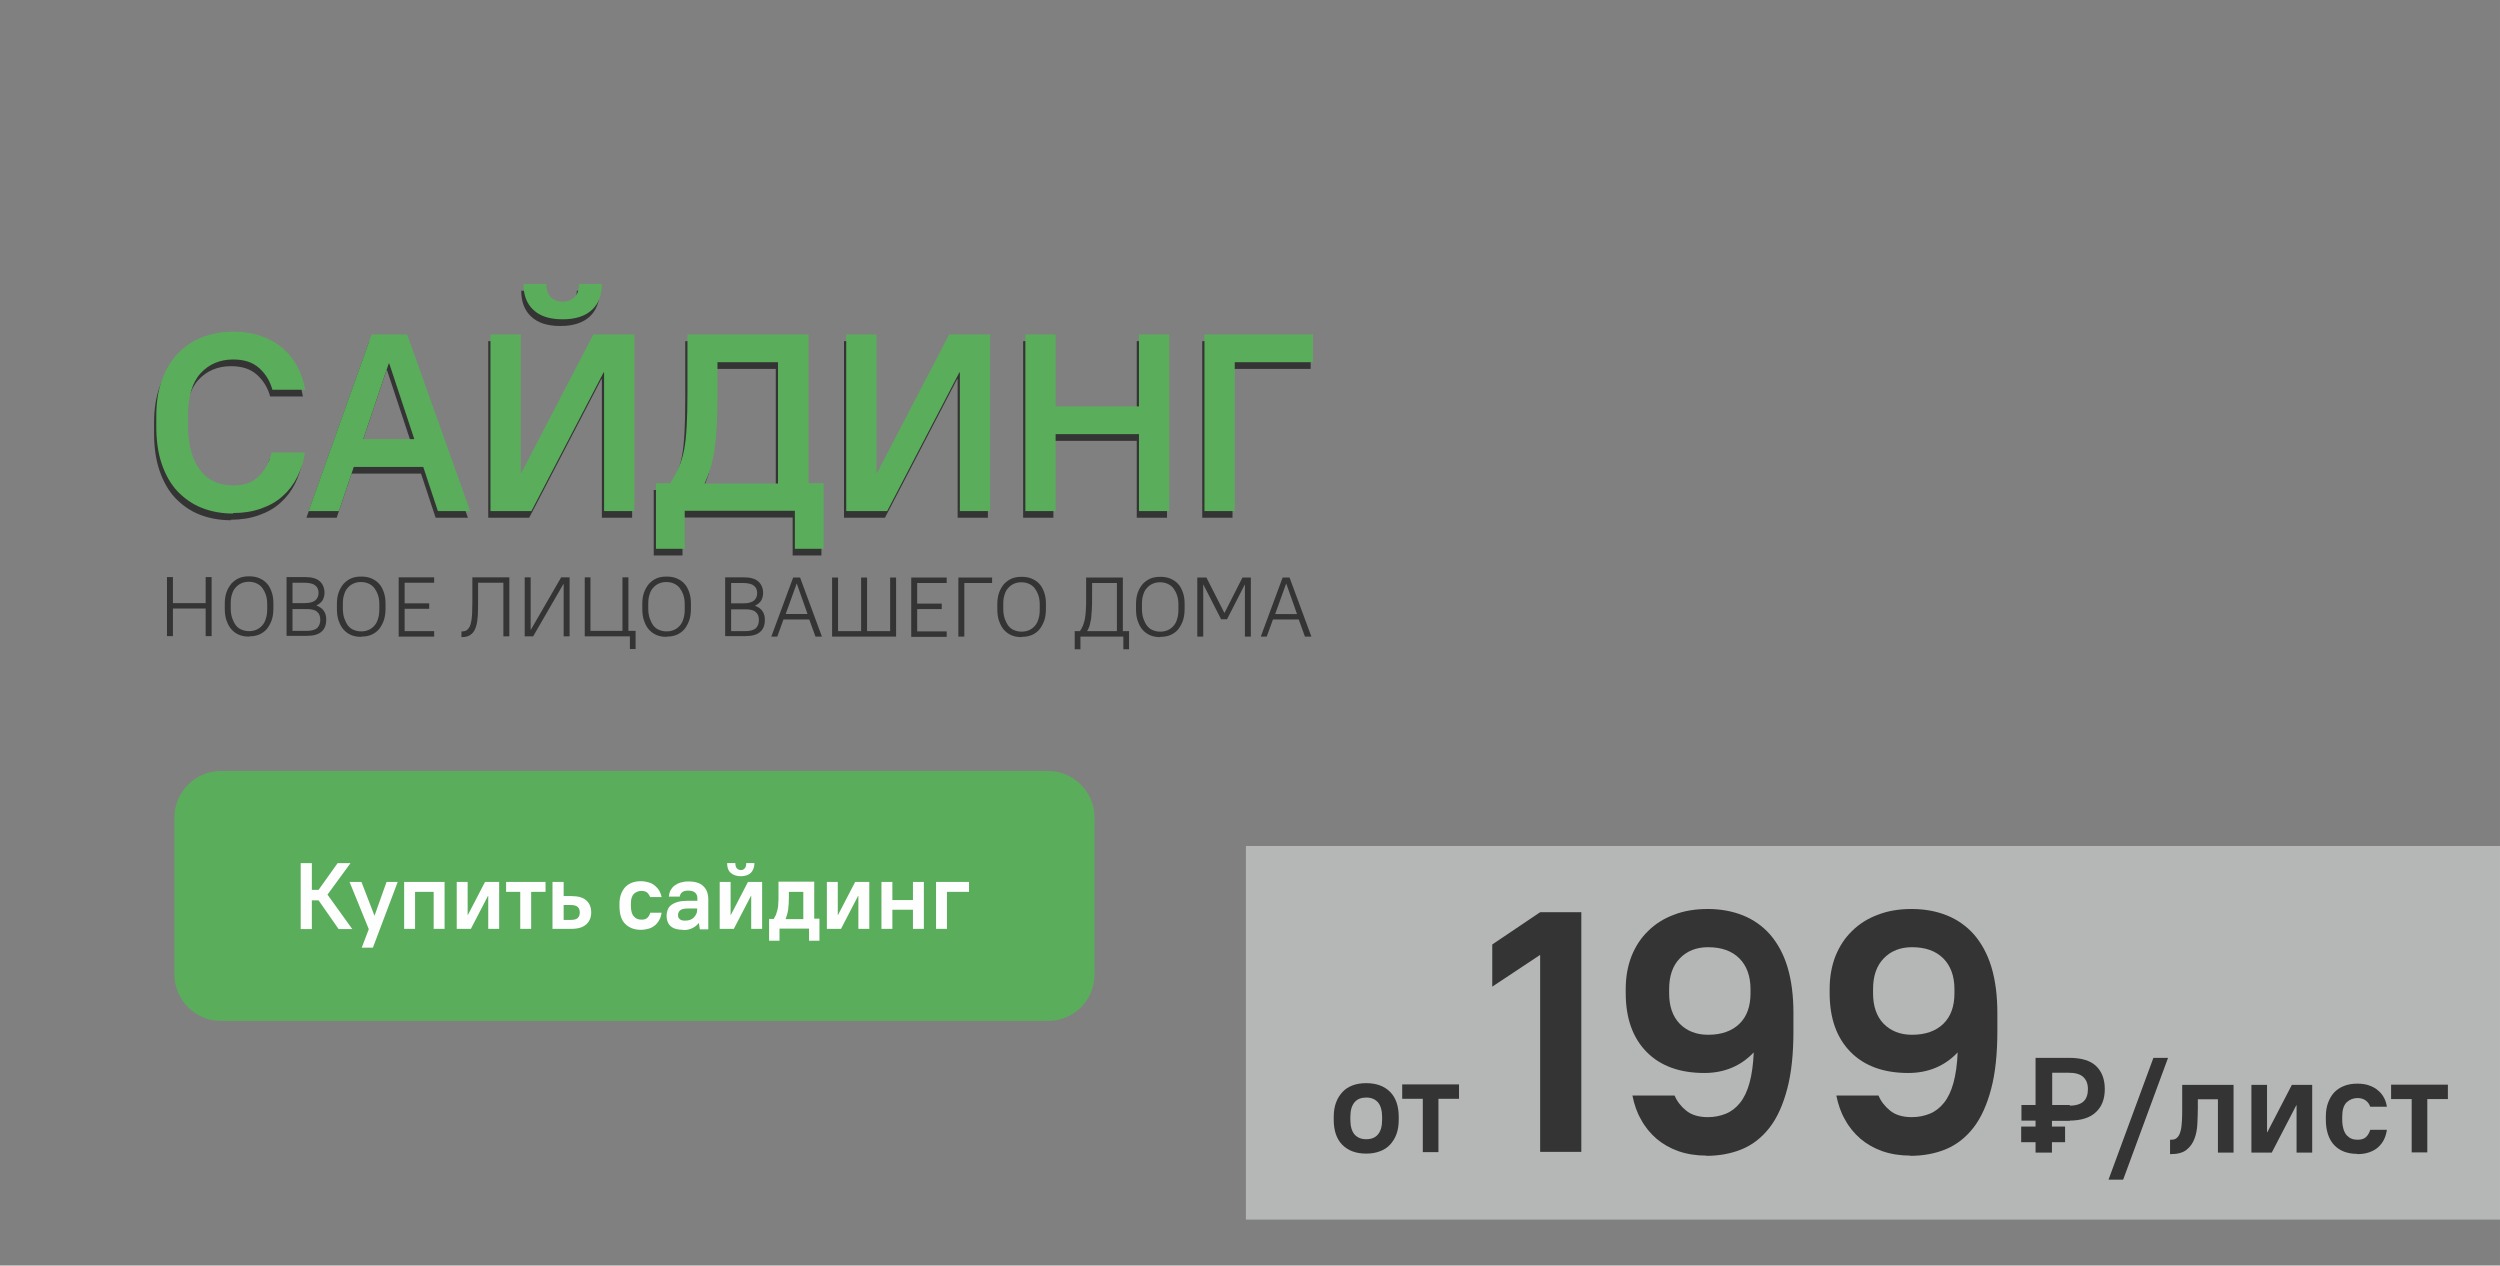 <?xml version="1.0" encoding="UTF-8"?>
<!DOCTYPE svg PUBLIC "-//W3C//DTD SVG 1.1//EN" "http://www.w3.org/Graphics/SVG/1.1/DTD/svg11.dtd">
<!-- Creator: CorelDRAW 2019 (64-Bit) -->
<svg xmlns="http://www.w3.org/2000/svg" xml:space="preserve" width="54.192mm" height="27.432mm" version="1.1" style="shape-rendering:geometricPrecision; text-rendering:geometricPrecision; image-rendering:optimizeQuality; fill-rule:evenodd; clip-rule:evenodd"
viewBox="0 0 100.77 51.01"
 xmlns:xlink="http://www.w3.org/1999/xlink"
 xmlns:xodm="http://www.corel.com/coreldraw/odm/2003">
 <rect x="0" y="0" width="100.77" height="51.01" fill="#808080" stroke="none"/>
 <defs>
  <style type="text/css">
   <![CDATA[
    .fil5 {fill:none}
    .fil4 {fill:#5AAE5B}
    .fil2 {fill:#343434}
    .fil6 {fill:#FEFEFE;fill-rule:nonzero}
    .fil3 {fill:#5AAE5B;fill-rule:nonzero}
    .fil1 {fill:#343434;fill-rule:nonzero}
    .fil0 {fill:#D9DADA;fill-opacity:0.6}
   ]]>
  </style>
 </defs>
 <g id="Слой_x0020_1">
  <polygon class="fil0" points="50.22,34.1 100.77,34.1 100.77,49.16 50.22,49.16 "/>
  <path class="fil1" d="M62.08 38.49l-1.93 1.28 0 -1.7 1.93 -1.3 1.66 0 0 9.66 -1.66 0 0 -7.95zm6.7 8.09c-0.41,0 -0.79,-0.06 -1.13,-0.18 -0.34,-0.12 -0.63,-0.29 -0.88,-0.5 -0.25,-0.22 -0.46,-0.47 -0.62,-0.77 -0.17,-0.29 -0.28,-0.62 -0.35,-0.97l1.7 0c0.1,0.24 0.26,0.44 0.47,0.61 0.21,0.17 0.5,0.26 0.87,0.26 0.27,0 0.51,-0.05 0.73,-0.14 0.22,-0.09 0.41,-0.24 0.57,-0.44 0.16,-0.2 0.29,-0.47 0.38,-0.8 0.09,-0.33 0.15,-0.74 0.17,-1.23 -0.52,0.55 -1.19,0.83 -1.99,0.83 -0.99,0 -1.77,-0.28 -2.33,-0.85 -0.56,-0.57 -0.84,-1.36 -0.84,-2.37l0 -0.17c0,-0.48 0.08,-0.92 0.23,-1.31 0.16,-0.4 0.38,-0.74 0.67,-1.02 0.29,-0.29 0.64,-0.51 1.05,-0.66 0.41,-0.16 0.86,-0.23 1.36,-0.23 0.52,0 1,0.09 1.42,0.26 0.42,0.17 0.79,0.43 1.09,0.77 0.3,0.35 0.54,0.78 0.7,1.31 0.16,0.53 0.24,1.15 0.24,1.86l0 0.72c0,0.91 -0.08,1.69 -0.25,2.33 -0.17,0.64 -0.4,1.16 -0.71,1.56 -0.31,0.4 -0.68,0.69 -1.11,0.87 -0.43,0.18 -0.92,0.27 -1.45,0.27zm-1.5 -6.54c0,0.52 0.14,0.93 0.43,1.23 0.29,0.29 0.67,0.44 1.14,0.44 0.54,0 0.96,-0.15 1.26,-0.44 0.3,-0.29 0.45,-0.7 0.45,-1.23l0 -0.17c0,-0.52 -0.15,-0.94 -0.45,-1.24 -0.3,-0.3 -0.72,-0.45 -1.26,-0.45 -0.47,0 -0.85,0.15 -1.14,0.45 -0.29,0.3 -0.43,0.71 -0.43,1.24l0 0.17zm9.72 6.54c-0.41,0 -0.79,-0.06 -1.13,-0.18 -0.34,-0.12 -0.63,-0.29 -0.88,-0.5 -0.25,-0.22 -0.46,-0.47 -0.62,-0.77 -0.17,-0.29 -0.28,-0.62 -0.35,-0.97l1.7 0c0.1,0.24 0.26,0.44 0.47,0.61 0.21,0.17 0.5,0.26 0.87,0.26 0.27,0 0.51,-0.05 0.73,-0.14 0.22,-0.09 0.41,-0.24 0.57,-0.44 0.16,-0.2 0.29,-0.47 0.38,-0.8 0.09,-0.33 0.15,-0.74 0.17,-1.23 -0.52,0.55 -1.19,0.83 -1.99,0.83 -0.99,0 -1.77,-0.28 -2.33,-0.85 -0.56,-0.57 -0.84,-1.36 -0.84,-2.37l0 -0.17c0,-0.48 0.08,-0.92 0.23,-1.31 0.16,-0.4 0.38,-0.74 0.67,-1.02 0.29,-0.29 0.64,-0.51 1.05,-0.66 0.41,-0.16 0.86,-0.23 1.36,-0.23 0.52,0 1,0.09 1.42,0.26 0.42,0.17 0.79,0.43 1.09,0.77 0.3,0.35 0.54,0.78 0.7,1.31 0.16,0.53 0.24,1.15 0.24,1.86l0 0.72c0,0.91 -0.08,1.69 -0.25,2.33 -0.17,0.64 -0.4,1.16 -0.71,1.56 -0.31,0.4 -0.68,0.69 -1.11,0.87 -0.43,0.18 -0.92,0.27 -1.45,0.27zm-1.5 -6.54c0,0.52 0.14,0.93 0.43,1.23 0.29,0.29 0.67,0.44 1.14,0.44 0.54,0 0.96,-0.15 1.26,-0.44 0.3,-0.29 0.45,-0.7 0.45,-1.23l0 -0.17c0,-0.52 -0.15,-0.94 -0.45,-1.24 -0.3,-0.3 -0.72,-0.45 -1.26,-0.45 -0.47,0 -0.85,0.15 -1.14,0.45 -0.29,0.3 -0.43,0.71 -0.43,1.24l0 0.17z"/>
  <path class="fil1" d="M82.06 42.64l1.34 0c0.5,0 0.86,0.11 1.09,0.33 0.23,0.22 0.35,0.53 0.35,0.93 0,0.4 -0.12,0.71 -0.36,0.93 -0.24,0.23 -0.6,0.34 -1.09,0.34l-0.68 0 0 1.29 -0.66 0 0 -3.82zm0.66 0.6l0 1.33 0.66 0c0.28,0 0.48,-0.06 0.6,-0.17 0.12,-0.11 0.18,-0.28 0.18,-0.5 0,-0.21 -0.06,-0.37 -0.19,-0.49 -0.13,-0.12 -0.33,-0.17 -0.6,-0.17l-0.66 0zm4.08 -0.6l0.59 0 -1.81 4.91 -0.59 0 1.81 -4.91zm0.67 3.3l0.05 0c0.11,0 0.19,-0.03 0.25,-0.1 0.06,-0.06 0.1,-0.15 0.13,-0.27 0.03,-0.11 0.04,-0.25 0.05,-0.4 0.01,-0.15 0.01,-0.32 0.01,-0.51l0 -0.93 2.07 0 0 2.73 -0.63 0 0 -2.15 -0.81 0 0 0.35c0,0.21 -0.01,0.43 -0.02,0.65 -0.01,0.22 -0.05,0.42 -0.12,0.6 -0.07,0.18 -0.17,0.32 -0.32,0.44 -0.14,0.11 -0.35,0.17 -0.61,0.17l-0.05 0 0 -0.58zm3.28 -2.21l0.63 0 0 1.91 0.01 0 0.99 -1.91 0.82 0 0 2.73 -0.63 0 0 -1.91 -0.01 0 -0.99 1.91 -0.82 0 0 -2.73zm4.26 2.78c-0.39,0 -0.7,-0.12 -0.92,-0.35 -0.22,-0.23 -0.34,-0.58 -0.34,-1.03l0 -0.12c0,-0.21 0.03,-0.4 0.09,-0.56 0.06,-0.16 0.14,-0.3 0.25,-0.42 0.11,-0.11 0.24,-0.2 0.4,-0.26 0.15,-0.06 0.33,-0.09 0.52,-0.09 0.18,0 0.34,0.02 0.48,0.07 0.14,0.05 0.26,0.11 0.36,0.2 0.1,0.08 0.18,0.18 0.24,0.29 0.06,0.11 0.1,0.23 0.12,0.37l-0.67 0c-0.04,-0.11 -0.1,-0.19 -0.18,-0.25 -0.08,-0.06 -0.19,-0.1 -0.33,-0.1 -0.17,0 -0.32,0.06 -0.44,0.17 -0.12,0.12 -0.18,0.31 -0.18,0.58l0 0.12c0,0.15 0.02,0.27 0.05,0.38 0.03,0.1 0.07,0.18 0.13,0.25 0.06,0.06 0.12,0.11 0.2,0.14 0.07,0.03 0.16,0.04 0.24,0.04 0.14,0 0.25,-0.03 0.33,-0.1 0.08,-0.07 0.14,-0.17 0.18,-0.3l0.67 0c-0.02,0.15 -0.06,0.28 -0.12,0.4 -0.06,0.12 -0.14,0.22 -0.24,0.31 -0.1,0.09 -0.22,0.15 -0.36,0.2 -0.14,0.05 -0.3,0.07 -0.48,0.07zm2.2 -2.21l-0.83 0 0 -0.58 2.29 0 0 0.58 -0.83 0 0 2.15 -0.63 0 0 -2.15z"/>
  <polygon class="fil2" points="83.43,45.17 81.48,45.17 81.48,44.54 83.43,44.54 "/>
  <polygon class="fil2" points="83.24,46.04 81.47,46.04 81.47,45.41 83.24,45.41 "/>
  <path class="fil1" d="M55.07 46.5c-0.41,0 -0.73,-0.12 -0.96,-0.35 -0.23,-0.23 -0.35,-0.57 -0.35,-1.01l0 -0.12c0,-0.21 0.03,-0.41 0.09,-0.57 0.06,-0.17 0.15,-0.31 0.26,-0.43 0.11,-0.12 0.25,-0.21 0.41,-0.27 0.16,-0.06 0.34,-0.09 0.55,-0.09 0.41,0 0.73,0.12 0.96,0.35 0.23,0.23 0.35,0.57 0.35,1.01l0 0.12c0,0.21 -0.03,0.41 -0.09,0.57 -0.06,0.17 -0.15,0.31 -0.26,0.43 -0.11,0.12 -0.25,0.21 -0.42,0.27 -0.16,0.06 -0.34,0.09 -0.54,0.09zm0 -0.58c0.2,0 0.36,-0.06 0.47,-0.19 0.11,-0.13 0.17,-0.32 0.17,-0.59l0 -0.12c0,-0.26 -0.06,-0.46 -0.17,-0.59 -0.12,-0.13 -0.27,-0.19 -0.47,-0.19 -0.2,0 -0.36,0.06 -0.47,0.19 -0.11,0.13 -0.17,0.32 -0.17,0.59l0 0.12c0,0.26 0.06,0.46 0.17,0.59 0.12,0.13 0.27,0.19 0.47,0.19zm2.28 -1.63l-0.83 0 0 -0.58 2.29 0 0 0.58 -0.83 0 0 2.15 -0.63 0 0 -2.15z"/>
  <path class="fil1" d="M9.31 20.97c-0.47,0 -0.89,-0.08 -1.27,-0.23 -0.38,-0.15 -0.7,-0.38 -0.98,-0.67 -0.27,-0.29 -0.48,-0.66 -0.63,-1.1 -0.15,-0.44 -0.22,-0.94 -0.22,-1.5l0 -0.43c0,-0.54 0.07,-1.01 0.22,-1.43 0.15,-0.42 0.36,-0.78 0.63,-1.07 0.27,-0.29 0.6,-0.51 0.98,-0.67 0.38,-0.15 0.81,-0.23 1.27,-0.23 0.42,0 0.8,0.06 1.13,0.18 0.34,0.12 0.63,0.28 0.87,0.49 0.24,0.21 0.44,0.46 0.59,0.74 0.15,0.28 0.25,0.59 0.31,0.93l-1.32 0c-0.1,-0.36 -0.28,-0.65 -0.54,-0.88 -0.26,-0.23 -0.6,-0.34 -1.04,-0.34 -0.54,0 -0.98,0.19 -1.32,0.56 -0.34,0.38 -0.5,0.95 -0.5,1.71l0 0.43c0,0.41 0.05,0.76 0.14,1.06 0.09,0.3 0.22,0.55 0.38,0.74 0.16,0.2 0.35,0.34 0.57,0.44 0.22,0.09 0.47,0.14 0.73,0.14 0.43,0 0.77,-0.12 1.02,-0.36 0.25,-0.24 0.43,-0.56 0.53,-0.97l1.34 0c-0.05,0.36 -0.16,0.69 -0.31,0.99 -0.15,0.3 -0.35,0.56 -0.59,0.77 -0.24,0.22 -0.53,0.38 -0.87,0.5 -0.34,0.12 -0.71,0.18 -1.13,0.18zm5.59 -7.22l1.42 0 2.54 7.12 -1.3 0 -0.59 -1.78 -2.8 0 -0.6 1.78 -1.22 0 2.54 -7.12zm1.71 4.22l-1.01 -3.05 -0.02 0 -1.03 3.05 2.05 0zm3.07 -4.22l1.22 0 0 5.59 0.02 0 2.91 -5.59 1.65 0 0 7.12 -1.22 0 0 -5.59 -0.02 0 -2.91 5.59 -1.65 0 0 -7.12zm2.9 -0.61c-0.52,0 -0.91,-0.13 -1.17,-0.38 -0.27,-0.25 -0.4,-0.6 -0.4,-1.04l0.92 0c0,0.23 0.06,0.41 0.18,0.53 0.12,0.12 0.28,0.18 0.48,0.18 0.2,0 0.36,-0.06 0.48,-0.18 0.12,-0.12 0.18,-0.3 0.18,-0.53l0.92 0c0,0.44 -0.13,0.79 -0.4,1.04 -0.27,0.25 -0.66,0.38 -1.17,0.38zm3.76 6.61l0.59 0c0.14,-0.23 0.26,-0.45 0.35,-0.66 0.09,-0.21 0.16,-0.45 0.21,-0.71 0.05,-0.26 0.08,-0.58 0.1,-0.94 0.02,-0.36 0.03,-0.81 0.03,-1.35l0 -2.34 4.88 0 0 6 0.61 0 0 2.64 -1.16 0 0 -1.53 -4.44 0 0 1.53 -1.16 0 0 -2.64zm4.93 0l0 -4.88 -2.44 0 0 1.22c0,0.5 -0.01,0.94 -0.03,1.32 -0.02,0.38 -0.05,0.71 -0.09,0.99 -0.04,0.28 -0.1,0.53 -0.16,0.75 -0.07,0.21 -0.15,0.42 -0.24,0.61l2.96 0zm2.75 -6l1.22 0 0 5.59 0.02 0 2.91 -5.59 1.65 0 0 7.12 -1.22 0 0 -5.59 -0.02 0 -2.91 5.59 -1.65 0 0 -7.12zm7.22 0l1.22 0 0 2.9 3.36 0 0 -2.9 1.22 0 0 7.12 -1.22 0 0 -3.1 -3.36 0 0 3.1 -1.22 0 0 -7.12zm7.22 0l4.37 0 0 1.12 -3.15 0 0 6 -1.22 0 0 -7.12z"/>
  <path class="fil1" d="M6.73 23.26l0.24 0 0 1.05 1.32 0 0 -1.05 0.24 0 0 2.38 -0.24 0 0 -1.11 -1.32 0 0 1.11 -0.24 0 0 -2.38zm3.31 2.4c-0.15,0 -0.28,-0.02 -0.4,-0.07 -0.12,-0.05 -0.22,-0.12 -0.31,-0.22 -0.09,-0.1 -0.15,-0.22 -0.2,-0.36 -0.05,-0.14 -0.07,-0.3 -0.07,-0.49l0 -0.18c0,-0.17 0.02,-0.33 0.07,-0.47 0.05,-0.14 0.12,-0.25 0.2,-0.35 0.09,-0.09 0.19,-0.17 0.31,-0.22 0.12,-0.05 0.25,-0.07 0.4,-0.07 0.14,0 0.28,0.02 0.4,0.07 0.12,0.05 0.23,0.12 0.31,0.21 0.09,0.09 0.15,0.21 0.2,0.35 0.05,0.14 0.07,0.29 0.07,0.47l0 0.18c0,0.18 -0.02,0.35 -0.07,0.49 -0.05,0.14 -0.12,0.26 -0.2,0.36 -0.09,0.1 -0.19,0.17 -0.31,0.22 -0.12,0.05 -0.25,0.07 -0.4,0.07zm0 -0.22c0.11,0 0.21,-0.02 0.3,-0.06 0.09,-0.04 0.17,-0.1 0.23,-0.17 0.07,-0.08 0.12,-0.17 0.15,-0.29 0.04,-0.11 0.05,-0.25 0.05,-0.4l0 -0.18c0,-0.14 -0.02,-0.27 -0.06,-0.38 -0.04,-0.11 -0.09,-0.2 -0.15,-0.28 -0.07,-0.08 -0.14,-0.13 -0.23,-0.17 -0.09,-0.04 -0.19,-0.06 -0.3,-0.06 -0.11,0 -0.21,0.02 -0.3,0.06 -0.09,0.04 -0.17,0.1 -0.23,0.17 -0.07,0.07 -0.12,0.17 -0.15,0.28 -0.04,0.11 -0.05,0.24 -0.05,0.38l0 0.18c0,0.15 0.02,0.28 0.06,0.4 0.04,0.11 0.09,0.21 0.15,0.29 0.07,0.08 0.14,0.14 0.23,0.17 0.09,0.04 0.19,0.06 0.3,0.06zm1.51 -2.18l0.75 0c0.27,0 0.47,0.06 0.59,0.17 0.12,0.11 0.19,0.27 0.19,0.46 0,0.12 -0.03,0.22 -0.08,0.31 -0.06,0.09 -0.14,0.15 -0.24,0.2l0 0.01c0.13,0.05 0.23,0.12 0.29,0.21 0.07,0.1 0.1,0.21 0.1,0.35 0,0.22 -0.06,0.38 -0.19,0.49 -0.12,0.11 -0.32,0.17 -0.59,0.17l-0.82 0 0 -2.38zm0.24 0.22l0 0.83 0.49 0c0.2,0 0.34,-0.04 0.43,-0.11 0.08,-0.07 0.13,-0.17 0.13,-0.3 0,-0.13 -0.04,-0.23 -0.13,-0.3 -0.08,-0.07 -0.23,-0.11 -0.43,-0.11l-0.49 0zm0 1.05l0 0.9 0.56 0c0.2,0 0.34,-0.04 0.43,-0.11 0.08,-0.08 0.13,-0.19 0.13,-0.33 0,-0.15 -0.04,-0.26 -0.13,-0.33 -0.08,-0.08 -0.23,-0.11 -0.43,-0.11l-0.56 0zm2.77 1.14c-0.15,0 -0.28,-0.02 -0.4,-0.07 -0.12,-0.05 -0.22,-0.12 -0.31,-0.22 -0.09,-0.1 -0.15,-0.22 -0.2,-0.36 -0.05,-0.14 -0.07,-0.3 -0.07,-0.49l0 -0.18c0,-0.17 0.02,-0.33 0.07,-0.47 0.05,-0.14 0.12,-0.25 0.2,-0.35 0.09,-0.09 0.19,-0.17 0.31,-0.22 0.12,-0.05 0.25,-0.07 0.4,-0.07 0.14,0 0.28,0.02 0.4,0.07 0.12,0.05 0.23,0.12 0.31,0.21 0.09,0.09 0.15,0.21 0.2,0.35 0.05,0.14 0.07,0.29 0.07,0.47l0 0.18c0,0.18 -0.02,0.35 -0.07,0.49 -0.05,0.14 -0.12,0.26 -0.2,0.36 -0.09,0.1 -0.19,0.17 -0.31,0.22 -0.12,0.05 -0.25,0.07 -0.4,0.07zm0 -0.22c0.11,0 0.21,-0.02 0.3,-0.06 0.09,-0.04 0.17,-0.1 0.23,-0.17 0.07,-0.08 0.12,-0.17 0.15,-0.29 0.04,-0.11 0.05,-0.25 0.05,-0.4l0 -0.18c0,-0.14 -0.02,-0.27 -0.06,-0.38 -0.04,-0.11 -0.09,-0.2 -0.15,-0.28 -0.07,-0.08 -0.14,-0.13 -0.23,-0.17 -0.09,-0.04 -0.19,-0.06 -0.3,-0.06 -0.11,0 -0.21,0.02 -0.3,0.06 -0.09,0.04 -0.17,0.1 -0.23,0.17 -0.07,0.07 -0.12,0.17 -0.15,0.28 -0.04,0.11 -0.05,0.24 -0.05,0.38l0 0.18c0,0.15 0.02,0.28 0.06,0.4 0.04,0.11 0.09,0.21 0.15,0.29 0.07,0.08 0.14,0.14 0.23,0.17 0.09,0.04 0.19,0.06 0.3,0.06zm1.51 -2.18l1.43 0 0 0.22 -1.19 0 0 0.83 0.99 0 0 0.22 -0.99 0 0 0.9 1.19 0 0 0.22 -1.43 0 0 -2.38zm2.53 2.18l0.03 0c0.1,0 0.18,-0.03 0.23,-0.09 0.06,-0.06 0.1,-0.15 0.12,-0.25 0.03,-0.11 0.04,-0.23 0.05,-0.38 0,-0.15 0.01,-0.3 0.01,-0.47l0 -0.99 1.49 0 0 2.38 -0.24 0 0 -2.16 -1.02 0 0 0.77c0,0.19 -0,0.37 -0.01,0.54 -0.01,0.17 -0.03,0.32 -0.07,0.45 -0.04,0.13 -0.1,0.24 -0.19,0.31 -0.09,0.08 -0.21,0.12 -0.37,0.12l-0.03 0 0 -0.22zm2.55 -2.18l0.24 0 0 2.11 0.01 0 1.22 -2.11 0.34 0 0 2.38 -0.24 0 0 -2.11 -0.01 0 -1.22 2.11 -0.34 0 0 -2.38zm2.41 0l0.24 0 0 2.16 1.29 0 0 -2.16 0.24 0 0 2.16 0.29 0 0 0.73 -0.23 0 0 -0.51 -1.82 0 0 -2.38zm3.31 2.4c-0.15,0 -0.28,-0.02 -0.4,-0.07 -0.12,-0.05 -0.22,-0.12 -0.31,-0.22 -0.09,-0.1 -0.15,-0.22 -0.2,-0.36 -0.05,-0.14 -0.07,-0.3 -0.07,-0.49l0 -0.18c0,-0.17 0.02,-0.33 0.07,-0.47 0.05,-0.14 0.12,-0.25 0.2,-0.35 0.09,-0.09 0.19,-0.17 0.31,-0.22 0.12,-0.05 0.25,-0.07 0.4,-0.07 0.14,0 0.28,0.02 0.4,0.07 0.12,0.05 0.23,0.12 0.31,0.21 0.09,0.09 0.15,0.21 0.2,0.35 0.05,0.14 0.07,0.29 0.07,0.47l0 0.18c0,0.18 -0.02,0.35 -0.07,0.49 -0.05,0.14 -0.12,0.26 -0.2,0.36 -0.09,0.1 -0.19,0.17 -0.31,0.22 -0.12,0.05 -0.25,0.07 -0.4,0.07zm0 -0.22c0.11,0 0.21,-0.02 0.3,-0.06 0.09,-0.04 0.17,-0.1 0.23,-0.17 0.07,-0.08 0.12,-0.17 0.15,-0.29 0.04,-0.11 0.05,-0.25 0.05,-0.4l0 -0.18c0,-0.14 -0.02,-0.27 -0.06,-0.38 -0.04,-0.11 -0.09,-0.2 -0.15,-0.28 -0.07,-0.08 -0.14,-0.13 -0.23,-0.17 -0.09,-0.04 -0.19,-0.06 -0.3,-0.06 -0.11,0 -0.21,0.02 -0.3,0.06 -0.09,0.04 -0.17,0.1 -0.23,0.17 -0.07,0.07 -0.12,0.17 -0.15,0.28 -0.04,0.11 -0.05,0.24 -0.05,0.38l0 0.18c0,0.15 0.02,0.28 0.06,0.4 0.04,0.11 0.09,0.21 0.15,0.29 0.07,0.08 0.14,0.14 0.23,0.17 0.09,0.04 0.19,0.06 0.3,0.06zm2.36 -2.18l0.75 0c0.27,0 0.47,0.06 0.59,0.17 0.12,0.11 0.19,0.27 0.19,0.46 0,0.12 -0.03,0.22 -0.08,0.31 -0.06,0.09 -0.14,0.15 -0.24,0.2l0 0.01c0.13,0.05 0.23,0.12 0.29,0.21 0.07,0.1 0.1,0.21 0.1,0.35 0,0.22 -0.06,0.38 -0.19,0.49 -0.12,0.11 -0.32,0.17 -0.59,0.17l-0.82 0 0 -2.38zm0.24 0.22l0 0.83 0.49 0c0.2,0 0.34,-0.04 0.43,-0.11 0.08,-0.07 0.13,-0.17 0.13,-0.3 0,-0.13 -0.04,-0.23 -0.13,-0.3 -0.08,-0.07 -0.23,-0.11 -0.43,-0.11l-0.49 0zm0 1.05l0 0.9 0.56 0c0.2,0 0.34,-0.04 0.43,-0.11 0.08,-0.08 0.13,-0.19 0.13,-0.33 0,-0.15 -0.04,-0.26 -0.13,-0.33 -0.08,-0.08 -0.23,-0.11 -0.43,-0.11l-0.56 0zm2.51 -1.26l0.27 0 0.88 2.38 -0.26 0 -0.25 -0.69 -1.04 0 -0.25 0.69 -0.24 0 0.88 -2.38zm0.57 1.47l-0.43 -1.22 -0.01 0 -0.44 1.22 0.88 0zm0.99 -1.47l0.24 0 0 2.16 0.93 0 0 -2.16 0.24 0 0 2.16 0.93 0 0 -2.16 0.24 0 0 2.38 -2.58 0 0 -2.38zm3.19 0l1.43 0 0 0.22 -1.19 0 0 0.83 0.99 0 0 0.22 -0.99 0 0 0.9 1.19 0 0 0.22 -1.43 0 0 -2.38zm1.9 0l1.36 0 0 0.22 -1.12 0 0 2.16 -0.24 0 0 -2.38zm2.55 2.4c-0.15,0 -0.28,-0.02 -0.4,-0.07 -0.12,-0.05 -0.22,-0.12 -0.31,-0.22 -0.09,-0.1 -0.15,-0.22 -0.2,-0.36 -0.05,-0.14 -0.07,-0.3 -0.07,-0.49l0 -0.18c0,-0.17 0.02,-0.33 0.07,-0.47 0.05,-0.14 0.12,-0.25 0.2,-0.35 0.09,-0.09 0.19,-0.17 0.31,-0.22 0.12,-0.05 0.25,-0.07 0.4,-0.07 0.14,0 0.28,0.02 0.4,0.07 0.12,0.05 0.23,0.12 0.31,0.21 0.09,0.09 0.15,0.21 0.2,0.35 0.05,0.14 0.07,0.29 0.07,0.47l0 0.18c0,0.18 -0.02,0.35 -0.07,0.49 -0.05,0.14 -0.12,0.26 -0.2,0.36 -0.09,0.1 -0.19,0.17 -0.31,0.22 -0.12,0.05 -0.25,0.07 -0.4,0.07zm0 -0.22c0.11,0 0.21,-0.02 0.3,-0.06 0.09,-0.04 0.17,-0.1 0.23,-0.17 0.07,-0.08 0.12,-0.17 0.15,-0.29 0.04,-0.11 0.05,-0.25 0.05,-0.4l0 -0.18c0,-0.14 -0.02,-0.27 -0.06,-0.38 -0.04,-0.11 -0.09,-0.2 -0.15,-0.28 -0.07,-0.08 -0.14,-0.13 -0.23,-0.17 -0.09,-0.04 -0.19,-0.06 -0.3,-0.06 -0.11,0 -0.21,0.02 -0.3,0.06 -0.09,0.04 -0.17,0.1 -0.23,0.17 -0.07,0.07 -0.12,0.17 -0.15,0.28 -0.04,0.11 -0.05,0.24 -0.05,0.38l0 0.18c0,0.15 0.02,0.28 0.06,0.4 0.04,0.11 0.09,0.21 0.15,0.29 0.07,0.08 0.14,0.14 0.23,0.17 0.09,0.04 0.19,0.06 0.3,0.06zm2.14 -0.02l0.21 0c0.05,-0.07 0.09,-0.15 0.12,-0.22 0.03,-0.08 0.06,-0.17 0.08,-0.27 0.02,-0.1 0.03,-0.23 0.04,-0.37 0.01,-0.14 0.01,-0.32 0.01,-0.52l0 -0.78 1.48 0 0 2.16 0.25 0 0 0.73 -0.23 0 0 -0.51 -1.73 0 0 0.51 -0.23 0 0 -0.73zm1.7 0l0 -1.94 -1 0 0 0.56c0,0.2 -0,0.37 -0.01,0.51 -0.01,0.14 -0.02,0.27 -0.03,0.37 -0.02,0.11 -0.04,0.2 -0.06,0.28 -0.03,0.08 -0.06,0.15 -0.1,0.22l1.21 0zm1.75 0.24c-0.15,0 -0.28,-0.02 -0.4,-0.07 -0.12,-0.05 -0.22,-0.12 -0.31,-0.22 -0.09,-0.1 -0.15,-0.22 -0.2,-0.36 -0.05,-0.14 -0.07,-0.3 -0.07,-0.49l0 -0.18c0,-0.17 0.02,-0.33 0.07,-0.47 0.05,-0.14 0.12,-0.25 0.2,-0.35 0.09,-0.09 0.19,-0.17 0.31,-0.22 0.12,-0.05 0.25,-0.07 0.4,-0.07 0.14,0 0.28,0.02 0.4,0.07 0.12,0.05 0.23,0.12 0.31,0.21 0.09,0.09 0.15,0.21 0.2,0.35 0.05,0.14 0.07,0.29 0.07,0.47l0 0.18c0,0.18 -0.02,0.35 -0.07,0.49 -0.05,0.14 -0.12,0.26 -0.2,0.36 -0.09,0.1 -0.19,0.17 -0.31,0.22 -0.12,0.05 -0.25,0.07 -0.4,0.07zm0 -0.22c0.11,0 0.21,-0.02 0.3,-0.06 0.09,-0.04 0.17,-0.1 0.23,-0.17 0.07,-0.08 0.12,-0.17 0.15,-0.29 0.04,-0.11 0.05,-0.25 0.05,-0.4l0 -0.18c0,-0.14 -0.02,-0.27 -0.06,-0.38 -0.04,-0.11 -0.09,-0.2 -0.15,-0.28 -0.07,-0.08 -0.14,-0.13 -0.23,-0.17 -0.09,-0.04 -0.19,-0.06 -0.3,-0.06 -0.11,0 -0.21,0.02 -0.3,0.06 -0.09,0.04 -0.17,0.1 -0.23,0.17 -0.07,0.07 -0.12,0.17 -0.15,0.28 -0.04,0.11 -0.05,0.24 -0.05,0.38l0 0.18c0,0.15 0.02,0.28 0.06,0.4 0.04,0.11 0.09,0.21 0.15,0.29 0.07,0.08 0.14,0.14 0.23,0.17 0.09,0.04 0.19,0.06 0.3,0.06zm1.51 -2.18l0.35 0 0.72 1.42 0.01 0 0.72 -1.42 0.34 0 0 2.38 -0.24 0 0 -2.09 -0.01 0 -0.71 1.39 -0.24 0 -0.71 -1.39 -0.01 0 0 2.09 -0.24 0 0 -2.38zm3.43 0l0.27 0 0.88 2.38 -0.26 0 -0.25 -0.69 -1.04 0 -0.25 0.69 -0.24 0 0.88 -2.38zm0.57 1.47l-0.43 -1.22 -0.01 0 -0.44 1.22 0.88 0z"/>
  <path class="fil3" d="M9.4 20.7c-0.47,0 -0.89,-0.08 -1.27,-0.23 -0.38,-0.15 -0.7,-0.38 -0.98,-0.67 -0.27,-0.29 -0.48,-0.66 -0.63,-1.1 -0.15,-0.44 -0.22,-0.94 -0.22,-1.5l0 -0.43c0,-0.54 0.07,-1.01 0.22,-1.43 0.15,-0.42 0.36,-0.78 0.63,-1.07 0.27,-0.29 0.6,-0.51 0.98,-0.67 0.38,-0.15 0.81,-0.23 1.27,-0.23 0.42,0 0.8,0.06 1.13,0.18 0.34,0.12 0.63,0.28 0.87,0.49 0.24,0.21 0.44,0.46 0.59,0.74 0.15,0.28 0.25,0.59 0.31,0.93l-1.32 0c-0.1,-0.36 -0.28,-0.65 -0.54,-0.88 -0.26,-0.23 -0.6,-0.34 -1.04,-0.34 -0.54,0 -0.98,0.19 -1.32,0.56 -0.34,0.38 -0.5,0.95 -0.5,1.71l0 0.43c0,0.41 0.05,0.76 0.14,1.06 0.09,0.3 0.22,0.55 0.38,0.74 0.16,0.2 0.35,0.34 0.57,0.44 0.22,0.09 0.47,0.14 0.73,0.14 0.43,0 0.77,-0.12 1.02,-0.36 0.25,-0.24 0.43,-0.56 0.53,-0.97l1.34 0c-0.05,0.36 -0.16,0.69 -0.31,0.99 -0.15,0.3 -0.35,0.56 -0.59,0.77 -0.24,0.22 -0.53,0.38 -0.87,0.5 -0.34,0.12 -0.71,0.18 -1.13,0.18zm5.59 -7.22l1.42 0 2.54 7.12 -1.3 0 -0.59 -1.78 -2.8 0 -0.6 1.78 -1.22 0 2.54 -7.12zm1.71 4.22l-1.01 -3.05 -0.02 0 -1.03 3.05 2.05 0zm3.07 -4.22l1.22 0 0 5.59 0.02 0 2.91 -5.59 1.65 0 0 7.12 -1.22 0 0 -5.59 -0.02 0 -2.91 5.59 -1.65 0 0 -7.12zm2.9 -0.61c-0.52,0 -0.91,-0.13 -1.17,-0.38 -0.27,-0.25 -0.4,-0.6 -0.4,-1.04l0.92 0c0,0.23 0.06,0.41 0.18,0.53 0.12,0.12 0.28,0.18 0.48,0.18 0.2,0 0.36,-0.06 0.48,-0.18 0.12,-0.12 0.18,-0.3 0.18,-0.53l0.92 0c0,0.44 -0.13,0.79 -0.4,1.04 -0.27,0.25 -0.66,0.38 -1.17,0.38zm3.76 6.61l0.59 0c0.14,-0.23 0.26,-0.45 0.35,-0.66 0.09,-0.21 0.16,-0.45 0.21,-0.71 0.05,-0.26 0.08,-0.58 0.1,-0.94 0.02,-0.36 0.03,-0.81 0.03,-1.35l0 -2.34 4.88 0 0 6 0.61 0 0 2.64 -1.16 0 0 -1.53 -4.44 0 0 1.53 -1.16 0 0 -2.64zm4.93 0l0 -4.88 -2.44 0 0 1.22c0,0.5 -0.01,0.94 -0.03,1.32 -0.02,0.38 -0.05,0.71 -0.09,0.99 -0.04,0.28 -0.1,0.53 -0.16,0.75 -0.07,0.21 -0.15,0.42 -0.24,0.61l2.96 0zm2.75 -6l1.22 0 0 5.59 0.02 0 2.91 -5.59 1.65 0 0 7.12 -1.22 0 0 -5.59 -0.02 0 -2.91 5.59 -1.65 0 0 -7.12zm7.22 0l1.22 0 0 2.9 3.36 0 0 -2.9 1.22 0 0 7.12 -1.22 0 0 -3.1 -3.36 0 0 3.1 -1.22 0 0 -7.12zm7.22 0l4.37 0 0 1.12 -3.15 0 0 6 -1.22 0 0 -7.12z"/>
  <path class="fil4" d="M8.89 31.08l33.37 0c1.02,0 1.86,0.85 1.86,1.88l0 6.31c0,1.04 -0.84,1.88 -1.86,1.88l-33.37 0c-1.02,0 -1.86,-0.85 -1.86,-1.88l0 -6.31c0,-1.04 0.84,-1.88 1.86,-1.88z"/>
  <rect class="fil5" x="-0" width="100.76" height="51.01"/>
  <path class="fil6" d="M12.12 34.79l0.45 0 0 1.08 0.27 0 0.77 -1.08 0.52 0 -0.93 1.27 1 1.39 -0.55 0 -0.81 -1.16 -0.27 0 0 1.16 -0.45 0 0 -2.65zm2.74 2.65l-0.77 -1.89 0.48 0 0.52 1.35 0.01 0 0.48 -1.35 0.45 0 -1 2.65 -0.45 0 0.29 -0.76zm1.43 -1.89l1.63 0 0 1.89 -0.44 0 0 -1.49 -0.75 0 0 1.49 -0.44 0 0 -1.89zm2.12 0l0.44 0 0 1.33 0.01 0 0.69 -1.33 0.57 0 0 1.89 -0.44 0 0 -1.33 -0.01 0 -0.69 1.33 -0.57 0 0 -1.89zm2.57 0.4l-0.58 0 0 -0.4 1.59 0 0 0.4 -0.58 0 0 1.49 -0.44 0 0 -1.49zm1.3 -0.4l0.44 0 0 0.57 0.32 0c0.27,0 0.47,0.06 0.6,0.18 0.13,0.12 0.19,0.28 0.19,0.48 0,0.2 -0.07,0.37 -0.2,0.48 -0.13,0.12 -0.33,0.18 -0.6,0.18l-0.76 0 0 -1.89zm0.44 0.93l0 0.6 0.3 0c0.13,0 0.22,-0.03 0.27,-0.08 0.05,-0.05 0.08,-0.12 0.08,-0.22 0,-0.1 -0.03,-0.17 -0.08,-0.22 -0.06,-0.05 -0.15,-0.08 -0.27,-0.08l-0.3 0zm3.12 1c-0.27,0 -0.48,-0.08 -0.64,-0.24 -0.16,-0.16 -0.23,-0.4 -0.23,-0.72l0 -0.08c0,-0.15 0.02,-0.28 0.06,-0.39 0.04,-0.11 0.1,-0.21 0.17,-0.29 0.08,-0.08 0.17,-0.14 0.27,-0.18 0.11,-0.04 0.23,-0.06 0.36,-0.06 0.12,0 0.23,0.02 0.33,0.05 0.1,0.03 0.18,0.08 0.25,0.14 0.07,0.06 0.13,0.13 0.17,0.2 0.04,0.08 0.07,0.16 0.09,0.25l-0.46 0c-0.03,-0.07 -0.07,-0.13 -0.12,-0.18 -0.05,-0.04 -0.13,-0.07 -0.23,-0.07 -0.12,0 -0.22,0.04 -0.31,0.12 -0.08,0.08 -0.12,0.21 -0.12,0.4l0 0.08c0,0.1 0.01,0.19 0.03,0.26 0.02,0.07 0.05,0.13 0.09,0.17 0.04,0.04 0.08,0.08 0.14,0.1 0.05,0.02 0.11,0.03 0.17,0.03 0.1,0 0.17,-0.02 0.23,-0.07 0.05,-0.05 0.1,-0.12 0.12,-0.21l0.46 0c-0.02,0.1 -0.04,0.19 -0.09,0.28 -0.04,0.08 -0.1,0.16 -0.17,0.22 -0.07,0.06 -0.15,0.11 -0.25,0.14 -0.1,0.03 -0.21,0.05 -0.33,0.05zm1.69 0c-0.22,0 -0.39,-0.05 -0.5,-0.15 -0.11,-0.1 -0.16,-0.24 -0.16,-0.42 0,-0.09 0.02,-0.18 0.05,-0.25 0.03,-0.08 0.08,-0.14 0.15,-0.19 0.07,-0.05 0.16,-0.09 0.27,-0.12 0.11,-0.03 0.24,-0.04 0.39,-0.04l0.38 0 0 -0.1c0,-0.1 -0.03,-0.17 -0.09,-0.23 -0.06,-0.05 -0.15,-0.08 -0.27,-0.08 -0.12,0 -0.21,0.02 -0.26,0.07 -0.05,0.04 -0.08,0.1 -0.09,0.17l-0.44 0c0.01,-0.09 0.03,-0.17 0.06,-0.24 0.04,-0.07 0.09,-0.14 0.15,-0.19 0.07,-0.05 0.15,-0.1 0.24,-0.13 0.1,-0.03 0.21,-0.05 0.34,-0.05 0.27,0 0.47,0.06 0.6,0.19 0.13,0.12 0.2,0.3 0.2,0.53l0 1.21 -0.34 0 -0.04 -0.25 -0.01 0c-0.07,0.09 -0.16,0.16 -0.27,0.21 -0.11,0.05 -0.22,0.07 -0.34,0.07zm0.08 -0.37c0.07,0 0.14,-0.01 0.2,-0.03 0.06,-0.02 0.11,-0.05 0.15,-0.09 0.04,-0.04 0.08,-0.09 0.1,-0.14 0.03,-0.05 0.04,-0.11 0.04,-0.18l0 -0.05 -0.36 0c-0.15,0 -0.26,0.02 -0.32,0.07 -0.06,0.05 -0.09,0.12 -0.09,0.2 0,0.06 0.02,0.12 0.07,0.16 0.04,0.04 0.11,0.06 0.21,0.06zm1.4 -1.56l0.44 0 0 1.33 0.01 0 0.69 -1.33 0.57 0 0 1.89 -0.44 0 0 -1.33 -0.01 0 -0.69 1.33 -0.57 0 0 -1.89zm0.85 -0.23c-0.17,0 -0.31,-0.05 -0.41,-0.14 -0.1,-0.09 -0.14,-0.22 -0.14,-0.39l0.33 0c0,0.09 0.02,0.16 0.06,0.21 0.04,0.04 0.09,0.07 0.16,0.07 0.07,0 0.12,-0.02 0.16,-0.07 0.04,-0.04 0.06,-0.11 0.06,-0.21l0.33 0c0,0.16 -0.05,0.29 -0.14,0.39 -0.1,0.09 -0.23,0.14 -0.41,0.14zm1.14 1.72l0.19 0c0.03,-0.05 0.06,-0.11 0.09,-0.17 0.02,-0.06 0.04,-0.13 0.06,-0.2 0.02,-0.07 0.03,-0.16 0.03,-0.25 0.01,-0.09 0.01,-0.2 0.01,-0.31l0 -0.57 1.44 0 0 1.49 0.21 0 0 0.89 -0.42 0 0 -0.49 -1.19 0 0 0.49 -0.42 0 0 -0.89zm1.38 0l0 -1.09 -0.58 0 0 0.17c0,0.21 -0.01,0.39 -0.03,0.54 -0.02,0.14 -0.06,0.27 -0.1,0.38l0 0.01 0.72 0zm0.95 -1.49l0.44 0 0 1.33 0.01 0 0.69 -1.33 0.57 0 0 1.89 -0.44 0 0 -1.33 -0.01 0 -0.69 1.33 -0.57 0 0 -1.89zm2.2 0l0.44 0 0 0.73 0.83 0 0 -0.73 0.44 0 0 1.89 -0.44 0 0 -0.77 -0.83 0 0 0.77 -0.44 0 0 -1.89zm2.2 0l1.33 0 0 0.4 -0.89 0 0 1.49 -0.44 0 0 -1.89z"/>
 </g>
</svg>
